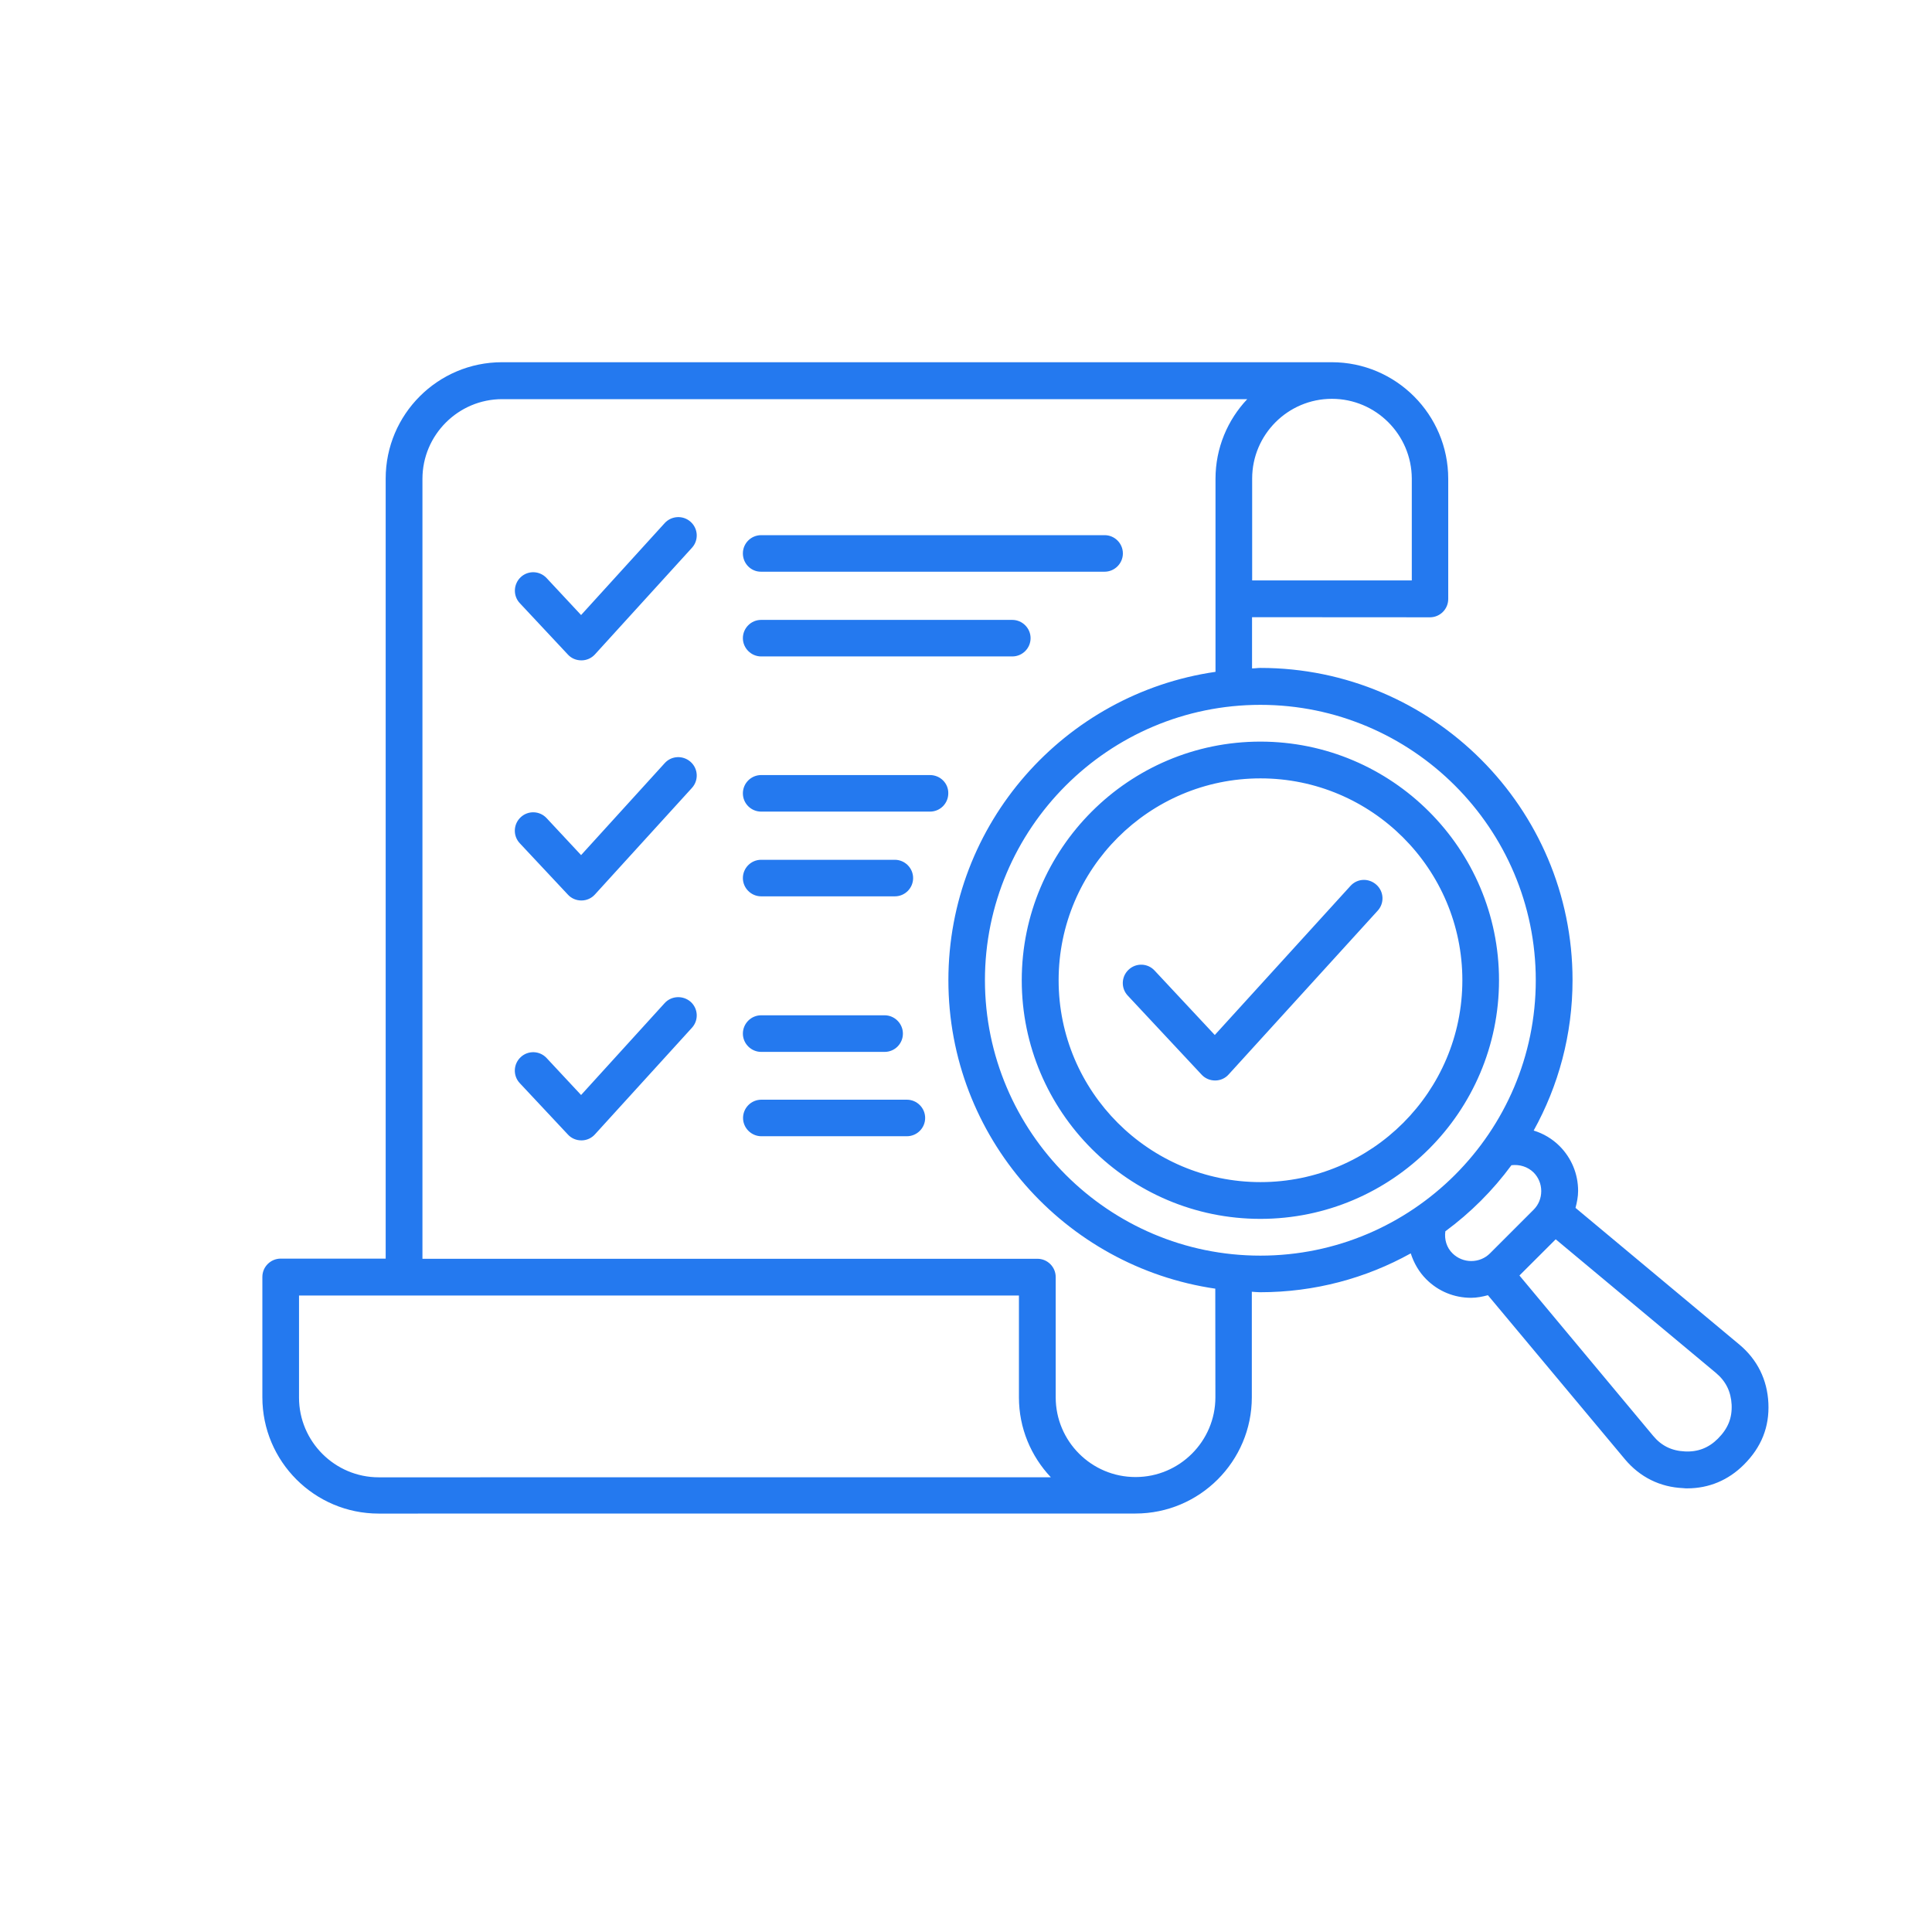<svg width="35" height="35" viewBox="0 0 35 35" fill="none" xmlns="http://www.w3.org/2000/svg">
<path d="M13.458 10.026C13.458 9.841 13.608 9.695 13.789 9.695H20.011C20.195 9.695 20.342 9.845 20.342 10.026C20.342 10.208 20.192 10.357 20.011 10.357H13.789C13.608 10.36 13.458 10.211 13.458 10.026ZM13.789 11.892H18.338C18.523 11.892 18.67 11.742 18.67 11.561C18.67 11.379 18.52 11.23 18.338 11.23H13.789C13.605 11.23 13.458 11.38 13.458 11.561C13.458 11.742 13.608 11.892 13.789 11.892ZM12.041 9.477L10.527 11.142L9.902 10.472C9.776 10.337 9.565 10.331 9.432 10.457C9.3 10.583 9.291 10.794 9.417 10.927L10.288 11.858C10.35 11.926 10.438 11.963 10.531 11.963H10.535C10.629 11.963 10.717 11.922 10.778 11.855L12.535 9.924C12.659 9.789 12.65 9.578 12.512 9.454C12.375 9.33 12.164 9.342 12.041 9.477ZM12.041 13.826L10.527 15.491L9.902 14.821C9.776 14.686 9.565 14.68 9.432 14.806C9.297 14.933 9.291 15.144 9.417 15.277L10.288 16.207C10.35 16.275 10.438 16.313 10.531 16.313H10.535C10.629 16.313 10.717 16.272 10.778 16.204L12.535 14.274C12.659 14.138 12.65 13.927 12.512 13.803C12.375 13.68 12.164 13.688 12.041 13.826ZM13.789 19.056H16.026C16.211 19.056 16.357 18.906 16.357 18.725C16.357 18.543 16.207 18.393 16.026 18.393H13.789C13.605 18.393 13.458 18.544 13.458 18.725C13.458 18.906 13.608 19.056 13.789 19.056ZM13.789 16.238H16.211C16.395 16.238 16.542 16.088 16.542 15.907C16.542 15.725 16.392 15.576 16.211 15.576H13.789C13.605 15.576 13.458 15.726 13.458 15.907C13.458 16.089 13.608 16.238 13.789 16.238ZM16.428 19.922H13.793C13.608 19.922 13.461 20.072 13.461 20.253C13.461 20.435 13.612 20.584 13.793 20.584H16.428C16.613 20.584 16.76 20.434 16.76 20.253C16.76 20.071 16.611 19.922 16.428 19.922ZM16.848 14.041H13.789C13.605 14.041 13.458 14.191 13.458 14.372C13.458 14.557 13.608 14.703 13.789 14.703H16.848C17.033 14.703 17.179 14.553 17.179 14.372C17.183 14.19 17.033 14.041 16.848 14.041ZM12.041 18.172L10.527 19.837L9.902 19.167C9.776 19.032 9.565 19.026 9.432 19.152C9.297 19.279 9.291 19.49 9.417 19.623L10.288 20.553C10.35 20.621 10.438 20.659 10.531 20.659H10.535C10.629 20.659 10.717 20.618 10.778 20.55L12.535 18.619C12.659 18.484 12.65 18.273 12.512 18.149C12.375 18.029 12.164 18.037 12.041 18.172ZM32.036 25.419C32.056 25.85 31.91 26.217 31.592 26.534C31.31 26.816 30.958 26.963 30.565 26.963C30.542 26.963 30.518 26.963 30.495 26.959C30.075 26.942 29.709 26.76 29.438 26.437L26.955 23.464C26.858 23.49 26.755 23.511 26.65 23.511C26.345 23.511 26.057 23.394 25.839 23.176C25.704 23.041 25.613 22.879 25.557 22.706C24.747 23.156 23.817 23.41 22.828 23.41C22.777 23.41 22.728 23.404 22.678 23.401V25.312C22.678 26.474 21.733 27.419 20.57 27.419H20.567L6.86 27.42C5.698 27.42 4.753 26.476 4.753 25.313V23.133C4.753 22.948 4.904 22.801 5.085 22.801H6.987V8.67C6.987 7.507 7.931 6.562 9.094 6.562H24.126C25.29 6.562 26.236 7.511 26.236 8.673V10.851C26.236 11.036 26.086 11.183 25.905 11.183L22.682 11.181V12.109C22.733 12.109 22.782 12.1 22.833 12.1C25.95 12.1 28.488 14.636 28.488 17.755C28.488 18.744 28.232 19.672 27.784 20.481C27.957 20.534 28.119 20.628 28.254 20.763C28.468 20.978 28.589 21.265 28.589 21.574C28.589 21.679 28.568 21.782 28.542 21.882L31.515 24.362C31.837 24.633 32.016 24.996 32.036 25.419L32.036 25.419ZM24.129 7.225C23.331 7.225 22.684 7.874 22.684 8.67V10.515H25.576V8.67C25.573 7.874 24.925 7.225 24.129 7.225ZM19.035 26.76C18.679 26.382 18.459 25.874 18.459 25.315V23.47H5.417V25.319C5.417 26.114 6.066 26.763 6.862 26.763L19.035 26.762V26.76ZM22.02 23.346C19.288 22.949 17.181 20.599 17.181 17.758C17.181 14.917 19.288 12.566 22.02 12.171V8.675C22.02 8.115 22.24 7.607 22.595 7.231H9.097C8.302 7.231 7.653 7.88 7.653 8.675V22.804H18.794C18.978 22.804 19.125 22.954 19.125 23.135V25.313C19.125 26.111 19.774 26.758 20.57 26.758H20.573C21.369 26.758 22.018 26.109 22.018 25.313L22.016 23.346L22.02 23.346ZM22.833 22.747C25.583 22.747 27.822 20.508 27.822 17.758C27.822 15.008 25.583 12.769 22.833 12.769C20.082 12.769 17.843 15.008 17.843 17.758C17.846 20.508 20.082 22.747 22.833 22.747ZM26.654 22.845C26.783 22.845 26.904 22.794 26.991 22.707L27.783 21.915C27.873 21.825 27.921 21.706 27.921 21.578C27.921 21.448 27.87 21.328 27.783 21.241C27.677 21.136 27.527 21.091 27.381 21.109C27.044 21.567 26.641 21.969 26.184 22.306C26.163 22.453 26.207 22.603 26.316 22.708C26.404 22.794 26.524 22.845 26.654 22.845ZM31.37 25.447C31.358 25.212 31.267 25.024 31.086 24.872L28.183 22.451L27.526 23.107L29.947 26.01C30.098 26.192 30.284 26.283 30.523 26.294C30.758 26.306 30.954 26.23 31.121 26.063C31.305 25.879 31.381 25.688 31.37 25.447ZM27.156 17.758C27.156 20.142 25.216 22.081 22.833 22.081C20.45 22.081 18.51 20.142 18.51 17.758C18.51 15.375 20.45 13.435 22.833 13.435C25.215 13.435 27.156 15.373 27.156 17.758ZM26.492 17.758C26.492 15.742 24.852 14.101 22.835 14.101C20.818 14.101 19.178 15.742 19.178 17.758C19.178 19.775 20.818 21.415 22.835 21.415C24.852 21.415 26.492 19.775 26.492 17.758ZM24.464 16.05L22.007 18.75L20.916 17.582C20.79 17.446 20.579 17.441 20.446 17.567C20.311 17.693 20.305 17.904 20.431 18.037L21.769 19.469C21.831 19.536 21.919 19.574 22.012 19.574H22.015C22.109 19.574 22.198 19.533 22.258 19.465L24.958 16.498C25.082 16.363 25.073 16.152 24.935 16.028C24.795 15.903 24.588 15.912 24.464 16.05Z" fill="#2479EF"/>
</svg>
